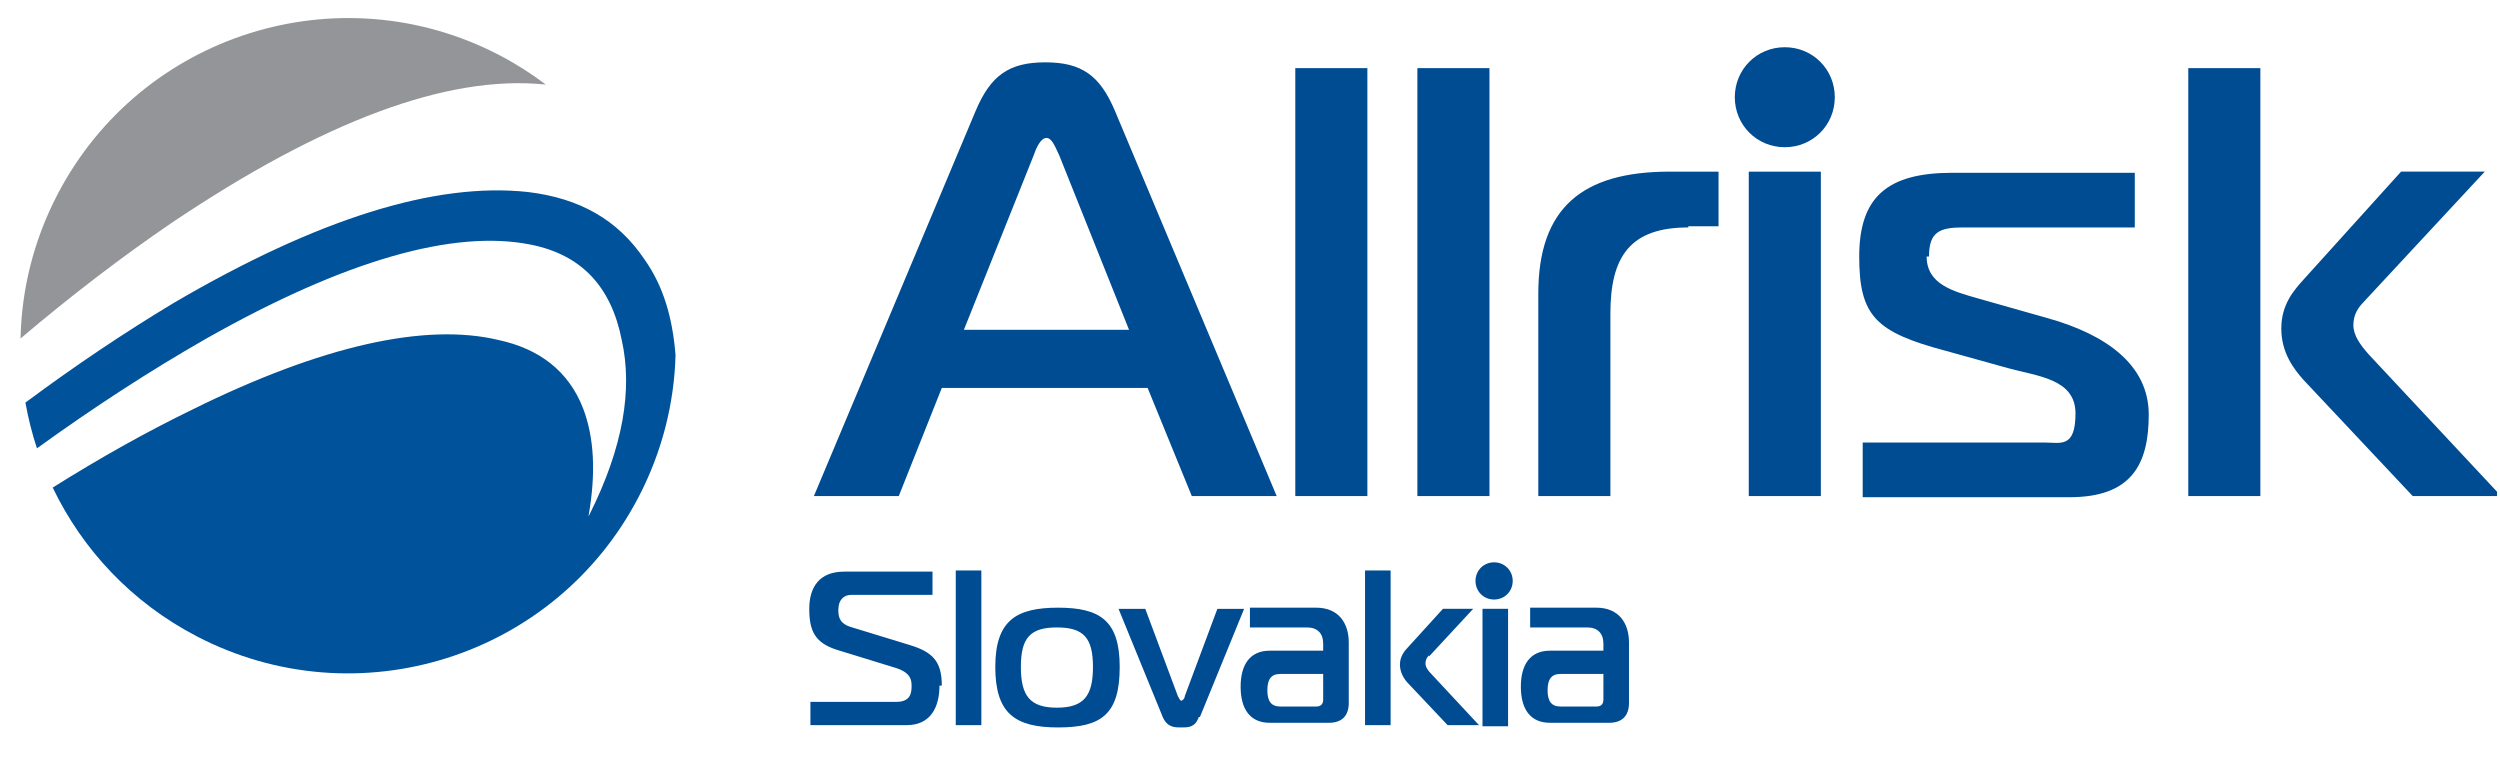 <svg xmlns="http://www.w3.org/2000/svg" xmlns:xlink="http://www.w3.org/1999/xlink" xmlns:serif="http://www.serif.com/" width="100%" height="100%" viewBox="0 0 616 190" xml:space="preserve" style="fill-rule:evenodd;clip-rule:evenodd;stroke-linejoin:round;stroke-miterlimit:2;">  <rect id="Artboard1" x="0" y="0" width="615.271" height="189.354" style="fill:none;"></rect>  <clipPath id="_clip1">    <rect x="0" y="0" width="615.271" height="189.354"></rect>  </clipPath>  <g clip-path="url(#_clip1)">    <g id="Layer_1">      <path d="M448.658,42.292l-17.763,-0l-0,79.934l17.763,-0l-0,-79.934Zm-170.469,38.964l-40.683,-0l17.19,-42.975c0.573,-1.719 1.719,-4.298 3.152,-4.298c1.432,0 2.292,2.579 3.151,4.298l17.19,42.975Zm15.471,40.97l20.915,-0l-39.824,-94.832c-3.724,-8.882 -8.308,-12.034 -17.19,-12.034c-8.881,0 -13.465,3.152 -17.19,12.034l-39.824,94.832l20.915,-0l10.601,-26.645l50.71,-0l10.887,26.645Zm25.499,-0l17.763,-0l0,-105.433l-17.763,-0l0,105.433Zm30.083,-0l17.763,-0l-0,-105.433l-17.763,-0l-0,105.433Zm66.755,-66.469l7.449,0l-0,-13.465l-12.033,-0c-21.488,-0 -32.375,8.881 -32.375,30.082l-0,49.852l17.763,-0l0,-44.981c0,-14.039 4.871,-21.201 19.196,-21.201m36.099,-32.088c-0,-6.876 -5.444,-12.32 -12.32,-12.32c-6.876,-0 -12.319,5.444 -12.319,12.32c-0,6.876 5.443,12.319 12.319,12.319c6.876,0 12.32,-5.443 12.32,-12.319m23.207,39.25c-0,-6.016 2.578,-7.162 8.308,-7.162l42.402,-0l0,-13.466l-44.98,0c-16.045,0 -22.921,6.017 -22.921,20.628c0,14.612 4.011,18.623 21.202,23.207l15.471,4.297c7.162,2.006 16.617,2.579 16.617,11.174c-0,8.595 -3.725,7.163 -7.449,7.163l-44.981,-0l-0,13.465l50.997,0c15.185,0 19.482,-8.022 19.482,-20.341c0,-12.32 -10.6,-19.769 -24.925,-23.78l-17.19,-4.871c-6.017,-1.719 -12.606,-3.438 -12.606,-10.314m64.462,59.02l17.764,-0l-0,-105.433l-17.764,-0l0,105.433Zm42.976,-47.56l30.082,-32.374l-20.628,-0l-24.066,26.644c-2.292,2.579 -5.443,6.017 -5.443,12.033c-0,6.017 3.151,10.028 5.443,12.606l26.931,28.651l21.774,-0l-32.661,-34.954c-2.005,-2.292 -3.724,-4.584 -3.724,-7.162c-0,-2.579 1.146,-4.298 2.578,-5.73" style="fill:#004c93;fill-rule:nonzero;"></path>      <path d="M371.589,150.016l-6.303,0l-0,28.937l6.303,0l-0,-28.937Zm-139.526,18.909c-0,-6.016 -2.292,-8.308 -8.023,-10.027l-14.038,-4.298c-3.152,-0.859 -3.438,-2.578 -3.438,-4.297c-0,-2.579 1.432,-3.725 3.151,-3.725l20.056,0l-0,-5.73l-21.775,0c-6.016,0 -8.595,3.725 -8.595,9.168c0,5.444 1.433,8.309 6.59,10.028l14.898,4.584c3.438,1.146 3.724,2.865 3.724,4.297c0,1.433 0,4.011 -3.724,4.011l-21.201,0l-0,5.731l23.779,-0c5.731,-0 8.023,-4.298 8.023,-9.742m4.011,9.742l6.303,-0l-0,-38.105l-6.303,-0l-0,38.105Zm33.807,-14.326c-0,7.163 -2.292,10.028 -8.882,10.028c-6.589,-0 -8.881,-2.865 -8.881,-10.028c-0,-7.162 2.292,-9.741 8.881,-9.741c6.59,0 8.882,2.579 8.882,9.741m6.589,0c0,-11.46 -4.87,-14.611 -15.184,-14.611c-10.314,-0 -15.471,3.151 -15.471,14.611c-0,11.46 4.87,14.899 15.471,14.899c10.6,-0 15.184,-3.152 15.184,-14.899m19.769,12.32l10.887,-26.645l-6.59,0l-8.022,21.488c0,0.573 -0.573,1.146 -0.859,1.146c-0.287,-0 -0.573,-0.573 -0.86,-1.146l-8.022,-21.488l-6.589,0l10.887,26.645c1.146,2.579 2.865,2.579 4.584,2.579c1.719,-0 3.438,-0 4.297,-2.579m30.656,-4.298c0,1.146 -0.573,1.719 -1.719,1.719l-8.881,0c-2.292,0 -3.152,-1.432 -3.152,-4.011c0,-2.578 0.86,-4.011 3.152,-4.011l10.6,0l0,6.59l0,-0.287Zm6.303,1.433l0,-15.471c0,-4.871 -2.578,-8.595 -8.022,-8.595l-16.33,-0l-0,4.87l14.038,0c2.579,0 4.011,1.433 4.011,4.011l0,1.719l-13.179,0c-4.87,0 -7.162,3.438 -7.162,8.882c-0,5.443 2.292,8.882 7.162,8.882l14.612,-0c3.151,-0 4.87,-1.72 4.87,-4.871m4.011,5.444l6.303,-0l0,-38.105l-6.303,-0l0,38.105Zm15.758,-16.904l10.887,-11.747l-7.449,0l-8.595,9.455c-0.86,0.859 -2.006,2.292 -2.006,4.297c0,2.006 1.146,3.725 2.006,4.584l9.741,10.315l7.735,-0l-11.746,-12.607c-0.86,-0.859 -1.433,-1.719 -1.433,-2.578c0,-0.86 0.287,-1.433 0.86,-2.006m20.628,-18.336c-0,-2.578 -2.006,-4.584 -4.584,-4.584c-2.579,0 -4.584,2.006 -4.584,4.584c-0,2.579 2.005,4.584 4.584,4.584c2.578,0 4.584,-2.005 4.584,-4.584m22.347,29.223c0,1.146 -0.573,1.719 -1.719,1.719l-8.882,0c-2.292,0 -3.151,-1.432 -3.151,-4.011c-0,-2.578 0.859,-4.011 3.151,-4.011l10.601,0l0,6.59l0,-0.287Zm6.303,1.433l0,-15.471c0,-4.871 -2.578,-8.595 -8.022,-8.595l-16.331,-0l0,4.87l14.039,0c2.579,0 4.011,1.433 4.011,4.011l0,1.719l-13.179,0c-4.871,0 -7.163,3.438 -7.163,8.882c0,5.443 2.292,8.882 7.163,8.882l14.612,-0c3.151,-0 4.87,-1.72 4.87,-4.871" style="fill:#004c93;fill-rule:nonzero;"></path>    </g>    <path d="M166.455,87.508c-0.746,-9.234 -2.969,-16.952 -7.633,-23.568c-6.644,-9.855 -16.036,-15.085 -28.696,-16.623c-22.929,-2.511 -51.913,6.621 -87.236,27.276c-12.196,7.328 -24.41,15.527 -36.623,24.602c0.673,3.828 1.628,7.594 2.838,11.275c14.057,-10.167 27.927,-19.151 41.543,-26.943c34.356,-19.451 61.186,-27.039 80.094,-23.256c12.508,2.476 19.853,10.336 22.442,23.465c2.743,12.191 0.368,26.435 -7.91,42.996l-0.277,0.532c1.905,-10.789 1.391,-19.468 -1.306,-26.598c-3.579,-9.262 -10.829,-14.719 -20.814,-16.879c-17.953,-4.314 -43.426,1.278 -75.582,17.178c-11.32,5.502 -22.742,11.914 -34.305,19.174c7.283,15.199 19.378,28.266 35.487,36.646c39.546,20.588 88.293,5.219 108.875,-34.328c5.829,-11.195 8.775,-23.126 9.103,-34.949Z" style="fill:#00539b;fill-rule:nonzero;"></path>    <path d="M134.173,20.809c0.107,0.006 0.22,0.029 0.328,0.04c-3.557,-2.692 -7.373,-5.134 -11.462,-7.266c-39.546,-20.582 -88.292,-5.213 -108.874,34.328c-5.92,11.365 -8.849,23.493 -9.104,35.486c12.462,-10.556 24.925,-20.106 37.37,-28.577c37.262,-25.02 67.756,-36.402 91.742,-34.011Z" style="fill:#939598;fill-rule:nonzero;"></path>  </g></svg>